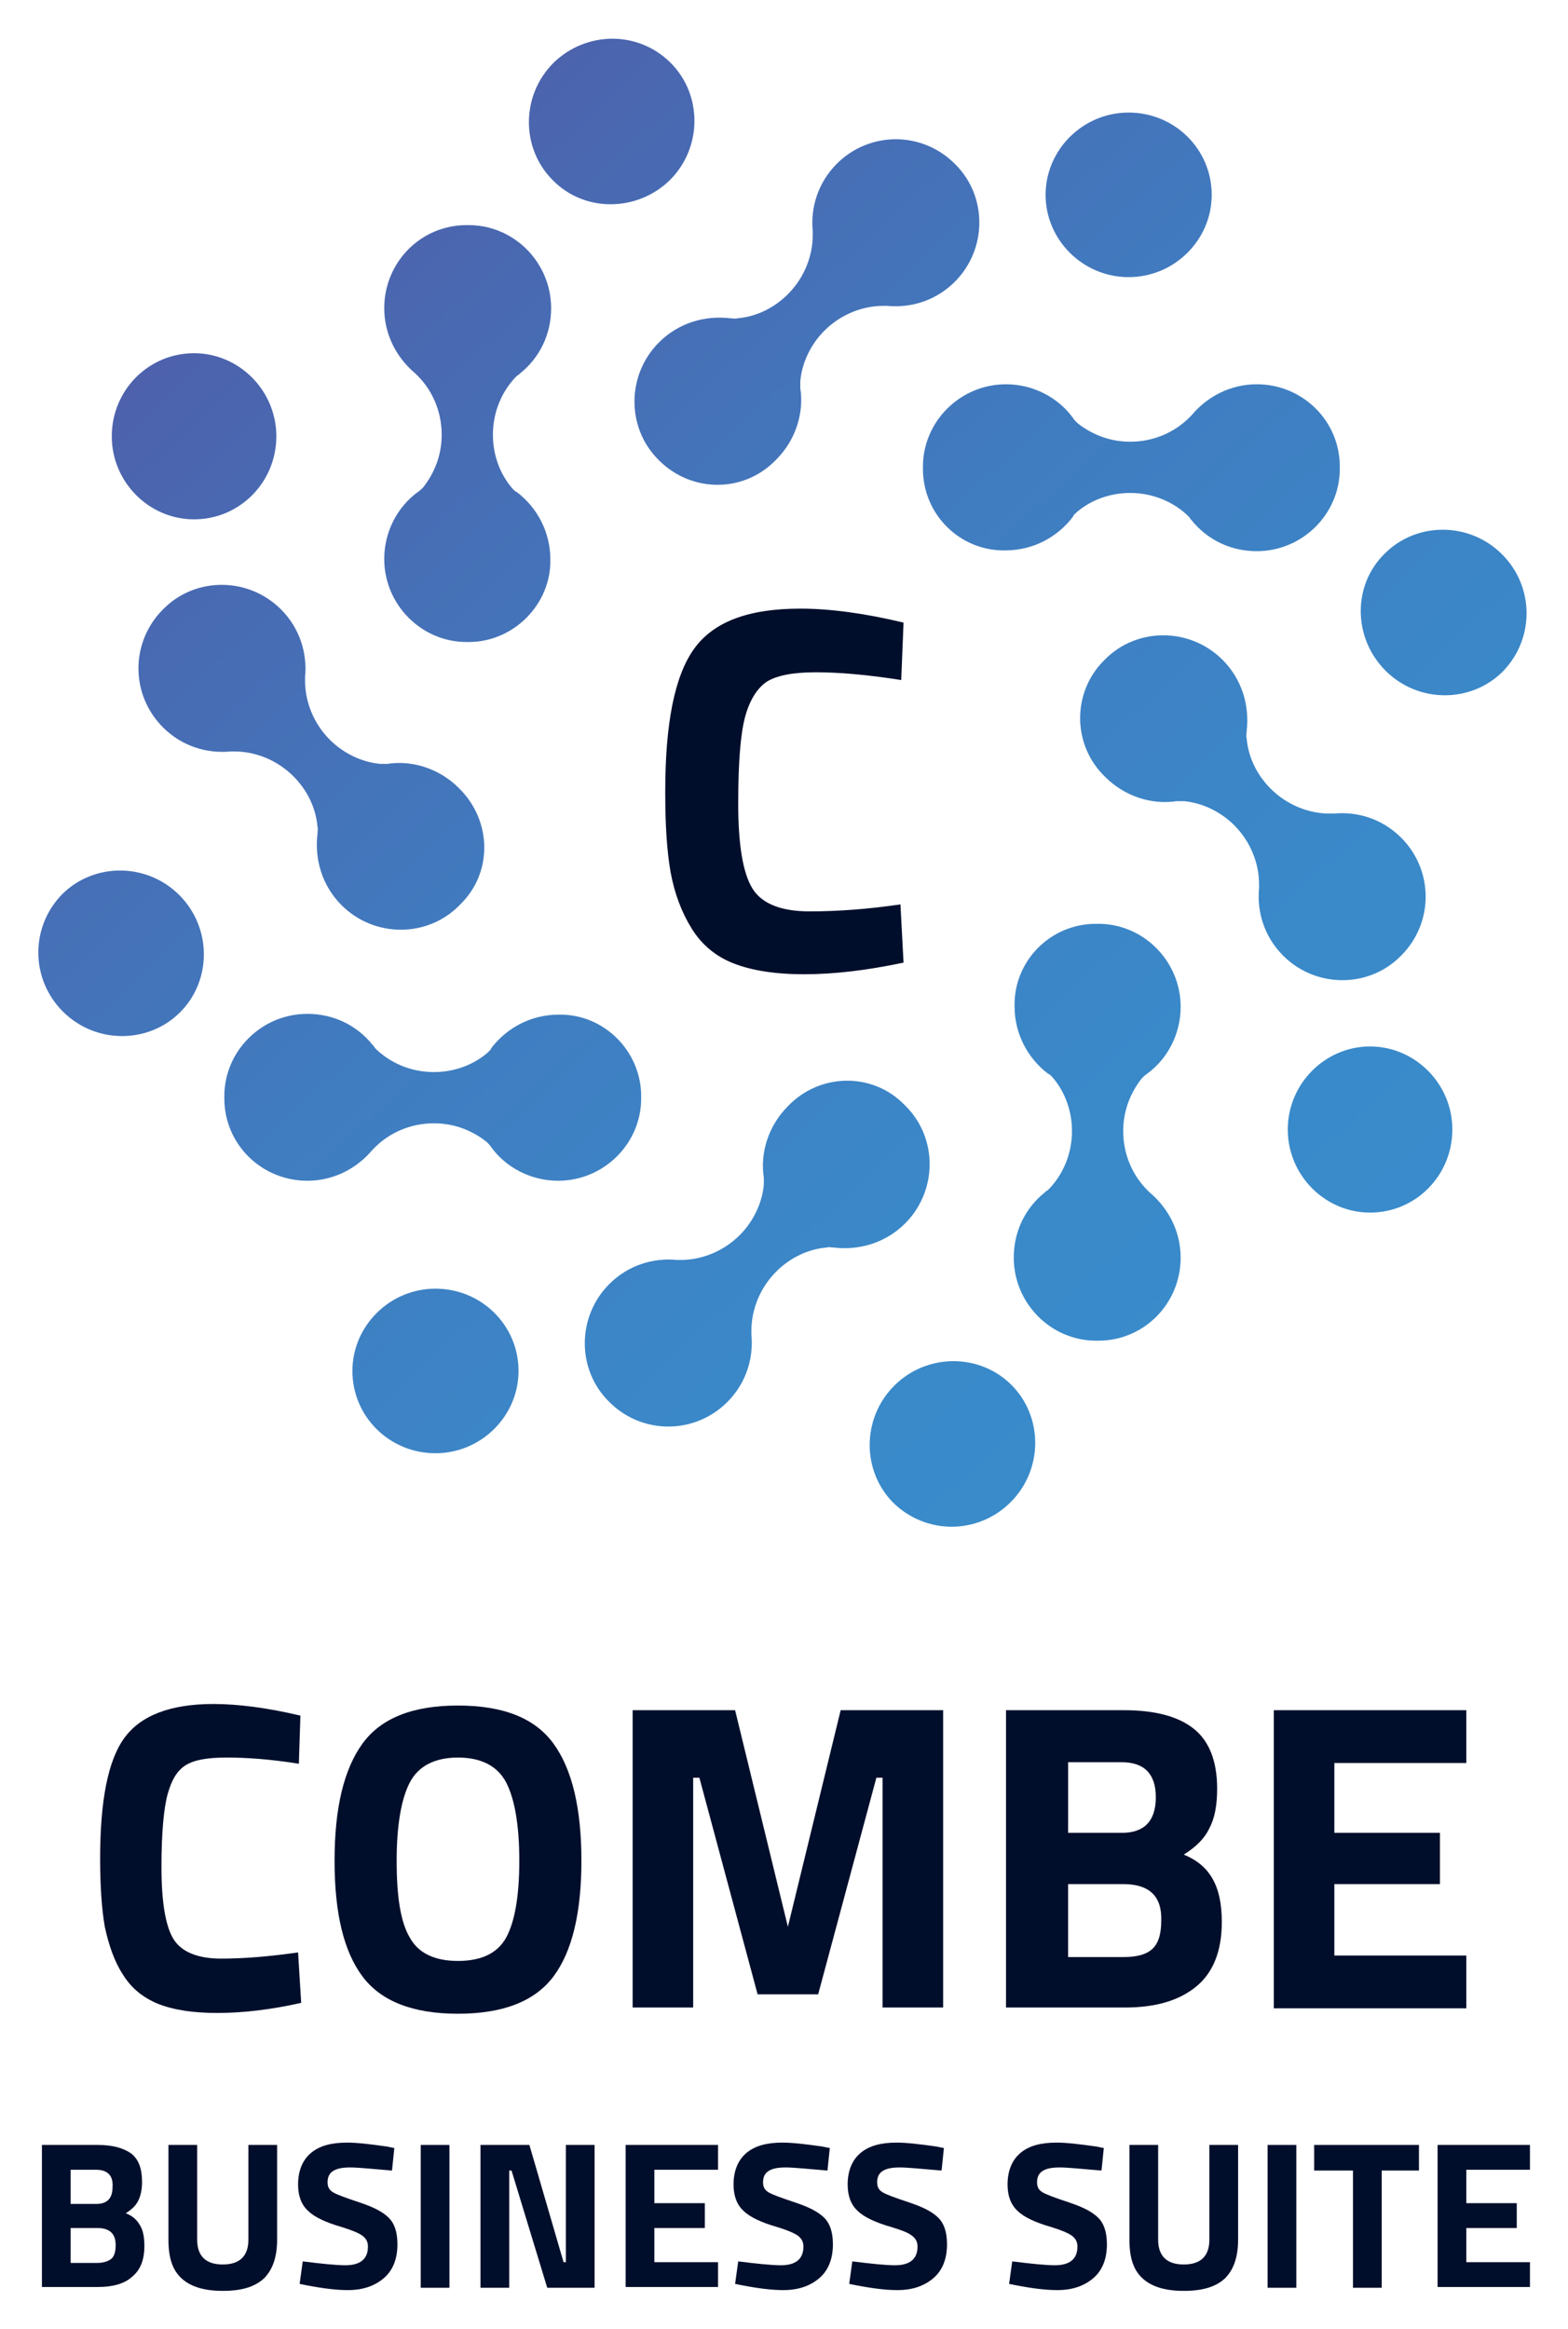 <?xml version="1.0" encoding="utf-8"?>
<!-- Generator: Adobe Illustrator 26.0.1, SVG Export Plug-In . SVG Version: 6.00 Build 0)  -->
<svg version="1.1" id="Layer_1" xmlns="http://www.w3.org/2000/svg" xmlns:xlink="http://www.w3.org/1999/xlink" x="0px" y="0px"
	 viewBox="0 0 202 300" style="enable-background:new 0 0 202 300;" xml:space="preserve">
<style type="text/css">
	.st0{fill-rule:evenodd;clip-rule:evenodd;fill:url(#SVGID_1_);}
	.st1{fill:#000E2B;}
</style>
<g>
	<linearGradient id="SVGID_1_" gradientUnits="userSpaceOnUse" x1="23.462" y1="16.512" x2="182.906" y2="190.407">
		<stop  offset="0" style="stop-color:#5159A6"/>
		<stop  offset="0.151" style="stop-color:#4A67B0"/>
		<stop  offset="0.444" style="stop-color:#407CC0"/>
		<stop  offset="0.73" style="stop-color:#3A89C9"/>
		<stop  offset="1" style="stop-color:#388DCC"/>
	</linearGradient>
	<path class="st0" d="M130.3,178.4c4.1,4.1,4.1,10.9-0.1,15.1c-4.2,4.2-10.9,4.2-15.1,0.1c-4.1-4.1-4.1-10.9,0.1-15.1
		C119.4,174.3,126.2,174.3,130.3,178.4L130.3,178.4z M66.8,176.6c0,5.8-4.8,10.6-10.7,10.6c-5.9,0-10.7-4.7-10.7-10.6
		c0-5.8,4.8-10.6,10.7-10.6C62,166,66.8,170.7,66.8,176.6L66.8,176.6z M116.5,142.3l0.2,0.2c4.1,4.1,4.1,10.9-0.1,15.1
		c-2.5,2.5-5.9,3.5-9.2,3.1c-0.3,0-0.6-0.1-0.9,0c-2.4,0.2-4.7,1.3-6.5,3.1c-2.1,2.1-3.2,4.9-3.2,7.6c0,0.2,0,0.3,0,0.5
		c0.3,3.1-0.7,6.3-3.1,8.7c-4.2,4.2-10.9,4.2-15.1,0.1l-0.2-0.2c-4.1-4.1-4.1-10.9,0.1-15.1c2.4-2.4,5.6-3.4,8.7-3.1
		c0.2,0,0.3,0,0.5,0c2.7,0,5.5-1.1,7.6-3.2c1.8-1.8,2.9-4.2,3.1-6.5c0-0.3,0-0.6,0-0.9c-0.5-3.2,0.6-6.7,3.1-9.2
		C105.6,138.2,112.4,138.1,116.5,142.3L116.5,142.3z M141.2,119h0.3c5.8,0,10.6,4.8,10.6,10.7c0,3.5-1.7,6.7-4.3,8.6
		c-0.3,0.2-0.5,0.4-0.7,0.6c-1.5,1.9-2.4,4.2-2.4,6.8c0,3,1.2,5.7,3.1,7.6c0.1,0.1,0.2,0.2,0.3,0.3c2.4,2,4,5,4,8.4
		c0,5.9-4.7,10.7-10.6,10.7h-0.3c-5.8,0-10.6-4.8-10.6-10.7c0-3.4,1.5-6.4,4-8.4c0.1-0.1,0.2-0.2,0.4-0.3c1.9-1.9,3.1-4.6,3.1-7.6
		c0-2.6-0.9-5-2.4-6.8c-0.2-0.2-0.4-0.5-0.7-0.6c-2.6-2-4.3-5.1-4.3-8.7C130.6,123.8,135.3,119,141.2,119L141.2,119z M176.5,134.8
		c5.8,0,10.6,4.8,10.6,10.7s-4.7,10.7-10.6,10.7c-5.8,0-10.6-4.8-10.6-10.7S170.7,134.8,176.5,134.8L176.5,134.8z M82.6,141.2v0.3
		c0,5.8-4.8,10.6-10.7,10.6c-3.5,0-6.7-1.7-8.6-4.3c-0.2-0.3-0.4-0.5-0.6-0.7c-1.9-1.5-4.2-2.4-6.8-2.4c-3,0-5.7,1.2-7.6,3.1
		c-0.1,0.1-0.2,0.2-0.3,0.3c-2,2.4-5,4-8.4,4c-5.9,0-10.7-4.7-10.7-10.6v-0.3c0-5.8,4.8-10.6,10.7-10.6c3.4,0,6.4,1.5,8.4,4
		c0.1,0.1,0.2,0.2,0.3,0.4c1.9,1.9,4.6,3.1,7.6,3.1c2.6,0,5-0.9,6.8-2.4c0.2-0.2,0.5-0.4,0.6-0.7c2-2.6,5.1-4.3,8.7-4.3
		C77.8,130.6,82.6,135.4,82.6,141.2L82.6,141.2z M23.2,130.4c-4.1,4.1-10.9,4.1-15.1-0.1c-4.2-4.2-4.2-10.9-0.1-15.1
		c4.1-4.1,10.9-4.1,15.1,0.1C27.3,119.5,27.3,126.3,23.2,130.4L23.2,130.4z M142.2,85.1l0.2-0.2c4.1-4.1,10.9-4.1,15.1,0.1
		c2.5,2.5,3.5,5.9,3.1,9.2c0,0.3-0.1,0.6,0,0.9c0.2,2.4,1.3,4.7,3.1,6.5c2.1,2.1,4.9,3.2,7.6,3.2c0.2,0,0.3,0,0.5,0
		c3.1-0.3,6.3,0.7,8.7,3.1c4.2,4.2,4.2,10.9,0.1,15.1l-0.2,0.2c-4.1,4.1-10.9,4.1-15.1-0.1c-2.4-2.4-3.4-5.6-3.1-8.7
		c0-0.2,0-0.3,0-0.5c0-2.7-1.1-5.5-3.2-7.6c-1.8-1.8-4.2-2.9-6.5-3.1c-0.3,0-0.6,0-0.9,0c-3.2,0.5-6.7-0.6-9.2-3.1
		C138.1,96,138.1,89.2,142.2,85.1L142.2,85.1z M59.3,116.5l-0.2,0.2c-4.1,4.1-10.9,4.1-15.1-0.1c-2.5-2.5-3.5-5.9-3.1-9.2
		c0-0.3,0.1-0.6,0-0.9c-0.2-2.4-1.3-4.7-3.1-6.5c-2.1-2.1-4.9-3.2-7.6-3.2c-0.2,0-0.3,0-0.5,0c-3.1,0.3-6.3-0.7-8.7-3.1
		c-4.2-4.2-4.2-10.9-0.1-15.1l0.2-0.2c4.1-4.1,10.9-4.1,15.1,0.1c2.4,2.4,3.4,5.6,3.1,8.7c0,0.2,0,0.3,0,0.5c0,2.7,1.1,5.5,3.2,7.6
		c1.8,1.8,4.2,2.9,6.5,3.1c0.3,0,0.6,0,0.9,0c3.2-0.5,6.7,0.6,9.2,3.1C63.4,105.7,63.5,112.4,59.3,116.5L59.3,116.5z M178.4,71.3
		c4.1-4.1,10.9-4.1,15.1,0.1c4.2,4.2,4.2,10.9,0.1,15.1c-4.1,4.1-10.9,4.1-15.1-0.1C174.3,82.2,174.2,75.4,178.4,71.3L178.4,71.3z
		 M60.4,82.7h-0.3c-5.8,0-10.6-4.8-10.6-10.7c0-3.5,1.7-6.7,4.3-8.6c0.3-0.2,0.5-0.4,0.7-0.6c1.5-1.9,2.4-4.2,2.4-6.8
		c0-3-1.2-5.7-3.1-7.6c-0.1-0.1-0.2-0.2-0.3-0.3c-2.4-2-4-5-4-8.4c0-5.9,4.7-10.7,10.6-10.7h0.3c5.8,0,10.6,4.8,10.6,10.7
		c0,3.4-1.5,6.4-4,8.4c-0.1,0.1-0.2,0.2-0.4,0.3c-1.9,1.9-3.1,4.6-3.1,7.6c0,2.6,0.9,5,2.4,6.8c0.2,0.2,0.4,0.5,0.7,0.6
		c2.6,2,4.3,5.1,4.3,8.7C71,77.8,66.2,82.7,60.4,82.7L60.4,82.7z M118.9,60.4v-0.3c0-5.8,4.8-10.6,10.7-10.6c3.5,0,6.7,1.7,8.6,4.3
		c0.2,0.3,0.4,0.5,0.6,0.7c1.9,1.5,4.2,2.4,6.8,2.4c3,0,5.7-1.2,7.6-3.1c0.1-0.1,0.2-0.2,0.3-0.3c2-2.4,5-4,8.4-4
		c5.9,0,10.7,4.7,10.7,10.6v0.3c0,5.8-4.8,10.6-10.7,10.6c-3.4,0-6.4-1.5-8.4-4c-0.1-0.1-0.2-0.2-0.3-0.4c-1.9-1.9-4.6-3.1-7.6-3.1
		c-2.6,0-5,0.9-6.8,2.4c-0.2,0.2-0.5,0.4-0.6,0.7c-2,2.6-5.1,4.3-8.7,4.3C123.7,71,118.9,66.3,118.9,60.4L118.9,60.4z M25,66.9
		c-5.8,0-10.6-4.8-10.6-10.7c0-5.9,4.7-10.7,10.6-10.7c5.8,0,10.6,4.8,10.6,10.7C35.6,62.1,30.9,66.9,25,66.9L25,66.9z M85,59.4
		l-0.2-0.2c-4.1-4.1-4.1-10.9,0.1-15.1c2.5-2.5,5.9-3.5,9.2-3.1c0.3,0,0.6,0.1,0.9,0c2.4-0.2,4.7-1.3,6.5-3.1
		c2.1-2.1,3.2-4.9,3.2-7.6c0-0.2,0-0.3,0-0.5c-0.3-3.1,0.7-6.3,3.1-8.7c4.2-4.2,10.9-4.2,15.1-0.1l0.2,0.2
		c4.1,4.1,4.1,10.9-0.1,15.1c-2.4,2.4-5.6,3.4-8.7,3.1c-0.2,0-0.3,0-0.5,0c-2.7,0-5.5,1.1-7.6,3.2c-1.8,1.8-2.9,4.2-3.1,6.5
		c0,0.3,0,0.6,0,0.9c0.5,3.2-0.6,6.7-3.1,9.2C95.9,63.5,89.2,63.5,85,59.4L85,59.4z M134.7,25.1c0-5.8,4.8-10.6,10.7-10.6
		s10.7,4.7,10.7,10.6c0,5.8-4.8,10.6-10.7,10.6S134.7,30.9,134.7,25.1L134.7,25.1z M71.2,23.2c-4.1-4.1-4.1-10.9,0.1-15.1
		C75.5,4,82.2,3.9,86.4,8.1c4.1,4.1,4.1,10.9-0.1,15.1C82.1,27.3,75.3,27.4,71.2,23.2L71.2,23.2z"/>
	<g>
		<path class="st1" d="M116.4,124c-4.7,1-9,1.5-12.8,1.5c-3.8,0-6.8-0.5-9.1-1.4c-2.3-0.9-4.1-2.4-5.4-4.5c-1.3-2.1-2.2-4.5-2.7-7.2
			c-0.5-2.8-0.7-6.2-0.7-10.4c0-8.8,1.2-14.9,3.7-18.4c2.5-3.5,7-5.2,13.7-5.2c3.8,0,8.3,0.6,13.3,1.8l-0.3,7.4c-4.4-0.7-8.1-1-11-1
			c-2.9,0-5,0.4-6.3,1.2c-1.2,0.8-2.2,2.3-2.8,4.5c-0.6,2.2-0.9,5.9-0.9,11.2c0,5.3,0.6,8.9,1.8,10.9c1.2,2,3.7,3,7.4,3
			c3.7,0,7.6-0.3,11.7-0.9L116.4,124z"/>
	</g>
	<g>
		<path class="st1" d="M38.8,258c-4,0.9-7.6,1.3-10.8,1.3c-3.2,0-5.7-0.4-7.7-1.2c-1.9-0.8-3.4-2-4.5-3.8c-1.1-1.7-1.8-3.8-2.3-6.1
			c-0.4-2.3-0.6-5.3-0.6-8.8c0-7.4,1-12.6,3.1-15.5c2.1-2.9,5.9-4.4,11.5-4.4c3.2,0,7,0.5,11.2,1.5l-0.2,6.2
			c-3.7-0.6-6.8-0.8-9.3-0.8c-2.5,0-4.2,0.3-5.3,1c-1.1,0.7-1.8,1.9-2.3,3.7c-0.5,1.8-0.8,5-0.8,9.4c0,4.4,0.5,7.5,1.5,9.2
			c1,1.7,3.1,2.6,6.2,2.6c3.1,0,6.4-0.3,9.9-0.8L38.8,258z"/>
		<path class="st1" d="M71.3,254.6c-2.4,3.2-6.5,4.8-12.3,4.8c-5.8,0-9.9-1.6-12.3-4.8c-2.4-3.2-3.6-8.1-3.6-14.9
			c0-6.8,1.2-11.8,3.6-15.1c2.4-3.3,6.5-4.9,12.3-4.9c5.8,0,9.9,1.6,12.3,4.9c2.4,3.3,3.6,8.3,3.6,15.1
			C74.9,246.4,73.7,251.4,71.3,254.6z M52.8,249.6c1.1,2,3.2,3,6.2,3c3,0,5.1-1,6.2-3c1.1-2,1.7-5.3,1.7-9.9c0-4.6-0.6-8-1.7-10.1
			c-1.1-2.1-3.2-3.2-6.2-3.2c-3,0-5.1,1.1-6.2,3.2c-1.1,2.1-1.7,5.5-1.7,10.1C51.1,244.3,51.6,247.6,52.8,249.6z"/>
		<path class="st1" d="M81.5,258.6v-38.3h13.2l6.8,27.9l6.8-27.9h13.2v38.3h-7.8V229h-0.8l-7.5,27.9h-7.8L90.1,229h-0.8v29.6H81.5z"
			/>
		<path class="st1" d="M129.8,220.3h15c4,0,7,0.8,9,2.4c2,1.6,3,4.2,3,7.7c0,2.1-0.3,3.8-1,5.1c-0.6,1.3-1.7,2.4-3.3,3.4
			c1.7,0.7,2.9,1.7,3.7,3.1c0.8,1.4,1.2,3.2,1.2,5.6c0,3.7-1.1,6.5-3.3,8.3c-2.2,1.8-5.2,2.7-9.2,2.7h-15.3V220.3z M144.5,227h-6.9
			v9.1h6.9c2.9,0,4.4-1.5,4.4-4.6C148.9,228.5,147.4,227,144.5,227z M144.7,242.7h-7.1v9.4h7.1c1.7,0,2.9-0.3,3.7-1
			c0.8-0.7,1.2-1.9,1.2-3.7C149.7,244.2,148,242.7,144.7,242.7z"/>
		<path class="st1" d="M164.1,258.6v-38.3h24.8v6.8h-17v9h13.6v6.6h-13.6v9.2h17v6.8H164.1z"/>
	</g>
	<g>
		<path class="st1" d="M5.4,276.3h7.2c1.9,0,3.3,0.4,4.3,1.1c1,0.8,1.4,2,1.4,3.7c0,1-0.2,1.8-0.5,2.4c-0.3,0.6-0.8,1.1-1.6,1.6
			c0.8,0.3,1.4,0.8,1.8,1.5c0.4,0.6,0.6,1.5,0.6,2.7c0,1.8-0.5,3.1-1.6,4c-1,0.9-2.5,1.3-4.4,1.3H5.4V276.3z M12.4,279.5H9.1v4.4
			h3.3c1.4,0,2.1-0.7,2.1-2.2C14.6,280.2,13.8,279.5,12.4,279.5z M12.5,287H9.1v4.5h3.4c0.8,0,1.4-0.2,1.8-0.5
			c0.4-0.3,0.6-0.9,0.6-1.8C14.9,287.7,14.1,287,12.5,287z"/>
		<path class="st1" d="M25.4,288.5c0,2.1,1.1,3.2,3.3,3.2c2.2,0,3.3-1.1,3.3-3.2v-12.2h3.7v12.2c0,2.3-0.6,3.9-1.7,5
			c-1.2,1.1-2.9,1.6-5.3,1.6c-2.3,0-4.1-0.5-5.3-1.6c-1.2-1.1-1.7-2.7-1.7-5v-12.2h3.7V288.5z"/>
		<path class="st1" d="M45.1,279.2c-2,0-2.9,0.6-2.9,1.9c0,0.6,0.2,1,0.7,1.3c0.5,0.3,1.6,0.7,3.4,1.3c1.8,0.6,3,1.2,3.8,2
			c0.7,0.7,1.1,1.8,1.1,3.4c0,1.9-0.6,3.4-1.8,4.4c-1.2,1-2.7,1.5-4.6,1.5c-1.4,0-3.1-0.2-5.2-0.6l-1-0.2l0.4-2.9
			c2.4,0.3,4.3,0.5,5.5,0.5c1.9,0,2.9-0.8,2.9-2.4c0-0.6-0.2-1-0.7-1.4c-0.4-0.3-1.3-0.7-2.6-1.1c-2.1-0.6-3.6-1.3-4.4-2.1
			c-0.9-0.8-1.3-2-1.3-3.4c0-1.8,0.6-3.2,1.7-4.1c1.1-0.9,2.6-1.3,4.6-1.3c1.3,0,3,0.2,5.1,0.5l1,0.2l-0.3,2.9
			C48,279.4,46.2,279.2,45.1,279.2z"/>
		<path class="st1" d="M54.2,294.7v-18.4h3.7v18.4H54.2z"/>
		<path class="st1" d="M61.9,294.7v-18.4h6.3l4.4,15.1h0.3v-15.1h3.7v18.4h-6.1l-4.6-15.1h-0.3v15.1H61.9z"/>
		<path class="st1" d="M80.6,294.7v-18.4h11.9v3.2h-8.2v4.3h6.5v3.2h-6.5v4.4h8.2v3.2H80.6z"/>
		<path class="st1" d="M101.2,279.2c-2,0-2.9,0.6-2.9,1.9c0,0.6,0.2,1,0.7,1.3c0.5,0.3,1.6,0.7,3.4,1.3c1.8,0.6,3,1.2,3.8,2
			c0.7,0.7,1.1,1.8,1.1,3.4c0,1.9-0.6,3.4-1.8,4.4c-1.2,1-2.7,1.5-4.6,1.5c-1.4,0-3.1-0.2-5.2-0.6l-1-0.2l0.4-2.9
			c2.4,0.3,4.3,0.5,5.5,0.5c1.9,0,2.9-0.8,2.9-2.4c0-0.6-0.2-1-0.7-1.4c-0.4-0.3-1.3-0.7-2.6-1.1c-2.1-0.6-3.6-1.3-4.4-2.1
			c-0.9-0.8-1.3-2-1.3-3.4c0-1.8,0.6-3.2,1.7-4.1c1.1-0.9,2.6-1.3,4.6-1.3c1.3,0,3,0.2,5.1,0.5l1,0.2l-0.3,2.9
			C104.1,279.4,102.3,279.2,101.2,279.2z"/>
		<path class="st1" d="M115.9,279.2c-2,0-2.9,0.6-2.9,1.9c0,0.6,0.2,1,0.7,1.3c0.5,0.3,1.6,0.7,3.4,1.3c1.8,0.6,3,1.2,3.8,2
			c0.7,0.7,1.1,1.8,1.1,3.4c0,1.9-0.6,3.4-1.8,4.4c-1.2,1-2.7,1.5-4.6,1.5c-1.4,0-3.1-0.2-5.2-0.6l-1-0.2l0.4-2.9
			c2.4,0.3,4.3,0.5,5.5,0.5c1.9,0,2.9-0.8,2.9-2.4c0-0.6-0.2-1-0.7-1.4s-1.3-0.7-2.6-1.1c-2.1-0.6-3.6-1.3-4.4-2.1
			c-0.9-0.8-1.3-2-1.3-3.4c0-1.8,0.6-3.2,1.7-4.1c1.1-0.9,2.6-1.3,4.6-1.3c1.3,0,3,0.2,5.1,0.5l1,0.2l-0.3,2.9
			C118.8,279.4,117,279.2,115.9,279.2z"/>
		<path class="st1" d="M136.5,279.2c-2,0-2.9,0.6-2.9,1.9c0,0.6,0.2,1,0.7,1.3c0.5,0.3,1.6,0.7,3.4,1.3c1.8,0.6,3,1.2,3.8,2
			c0.7,0.7,1.1,1.8,1.1,3.4c0,1.9-0.6,3.4-1.8,4.4c-1.2,1-2.7,1.5-4.6,1.5c-1.4,0-3.1-0.2-5.2-0.6l-1-0.2l0.4-2.9
			c2.4,0.3,4.3,0.5,5.5,0.5c1.9,0,2.9-0.8,2.9-2.4c0-0.6-0.2-1-0.7-1.4c-0.4-0.3-1.3-0.7-2.6-1.1c-2.1-0.6-3.6-1.3-4.4-2.1
			c-0.9-0.8-1.3-2-1.3-3.4c0-1.8,0.6-3.2,1.7-4.1c1.1-0.9,2.6-1.3,4.6-1.3c1.3,0,3,0.2,5.1,0.5l1,0.2l-0.3,2.9
			C139.4,279.4,137.6,279.2,136.5,279.2z"/>
		<path class="st1" d="M149.2,288.5c0,2.1,1.1,3.2,3.3,3.2c2.2,0,3.3-1.1,3.3-3.2v-12.2h3.7v12.2c0,2.3-0.6,3.9-1.7,5
			c-1.2,1.1-2.9,1.6-5.3,1.6c-2.3,0-4.1-0.5-5.3-1.6c-1.2-1.1-1.7-2.7-1.7-5v-12.2h3.7V288.5z"/>
		<path class="st1" d="M163.3,294.7v-18.4h3.7v18.4H163.3z"/>
		<path class="st1" d="M169.3,279.6v-3.3h13.5v3.3H178v15.1h-3.7v-15.1H169.3z"/>
		<path class="st1" d="M185.2,294.7v-18.4h11.9v3.2h-8.2v4.3h6.5v3.2h-6.5v4.4h8.2v3.2H185.2z"/>
	</g>
</g>
</svg>
